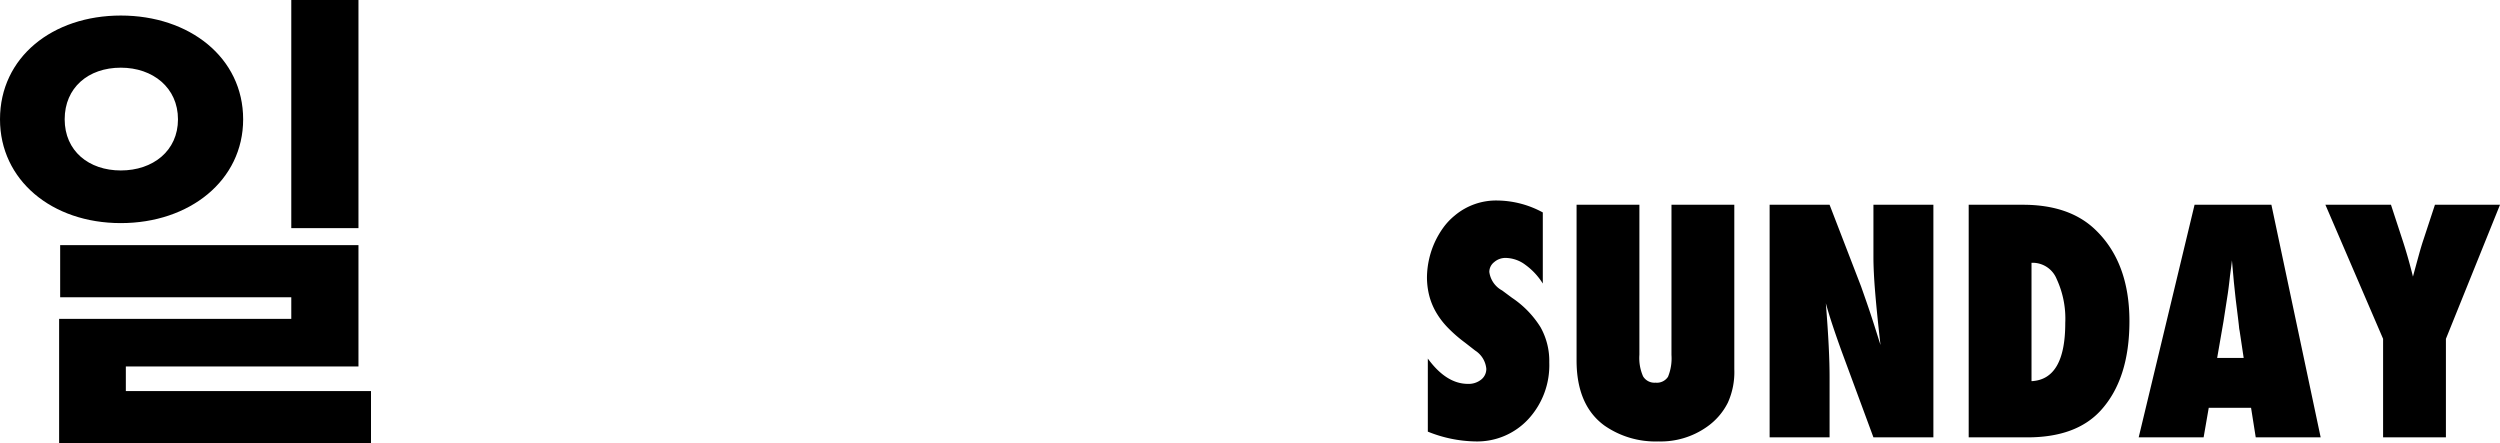 <svg xmlns="http://www.w3.org/2000/svg" width="324.124" height="57.46" viewBox="0 0 324.124 57.46">
  <g id="ttl" transform="translate(-1136 -2219)">
    <path id="パス_381" data-name="パス 381" d="M-139.007-.742v-9.473q2.4,3.281,5.2,3.281a2.585,2.585,0,0,0,1.719-.557,1.748,1.748,0,0,0,.664-1.4,3.15,3.15,0,0,0-1.445-2.363l-1.328-1.035a18.121,18.121,0,0,1-2.266-1.982,10.217,10.217,0,0,1-1.523-2.031,8.587,8.587,0,0,1-.859-2.158,9.8,9.8,0,0,1-.273-2.344,11.305,11.305,0,0,1,.977-4.414,11.284,11.284,0,0,1,1.133-1.963,8.3,8.3,0,0,1,1.484-1.572,8.322,8.322,0,0,1,5.566-1.953A12.555,12.555,0,0,1-124.1-29.16v9.219a8.613,8.613,0,0,0-2.266-2.432,4.357,4.357,0,0,0-2.5-.889,2.214,2.214,0,0,0-1.543.547,1.608,1.608,0,0,0-.625,1.27,3.2,3.2,0,0,0,1.66,2.4l1.289.957a12.6,12.6,0,0,1,3.691,3.809,8.947,8.947,0,0,1,1.133,4.57,10.3,10.3,0,0,1-2.715,7.344A9.025,9.025,0,0,1-132.855.527,17.1,17.1,0,0,1-139.007-.742Zm31.59-29.414h8.145V-8.828a9.627,9.627,0,0,1-.84,4.336,8.428,8.428,0,0,1-2.734,3.145,10.37,10.37,0,0,1-6.27,1.875,11.561,11.561,0,0,1-7.012-2.07q-3.594-2.637-3.594-8.437V-30.156h8.145V-10.7A5.906,5.906,0,0,0-111.1-7.91a1.714,1.714,0,0,0,1.611.82,1.722,1.722,0,0,0,1.621-.762,6.288,6.288,0,0,0,.449-2.832ZM-94.693,0V-30.156h7.773l4.082,10.586q.332.938.752,2.148t.928,2.793l.84,2.656Q-80.767-15.9-81-18.691t-.234-4.687v-6.777h7.773V0h-7.773l-4.1-11.094q-.645-1.777-1.162-3.33t-.908-2.959q.254,3.184.371,5.547T-86.92-7.7V0Zm25.809,0V-30.156h7.031q6.035,0,9.395,3.242,4.414,4.238,4.414,11.855,0,7.5-3.73,11.582Q-54.958,0-61.267,0Zm8.145-7.285q4.375-.215,4.375-7.539a12.223,12.223,0,0,0-1.113-5.7,3.358,3.358,0,0,0-3.008-2.109h-.254ZM-23.251,0h-8.418l-.605-3.828h-5.488L-38.426,0h-8.418L-39.6-30.156h9.961Zm-9.98-10.293-.527-3.516a3.416,3.416,0,0,1-.078-.527q-.039-.43-.41-3.4-.039-.332-.1-.908T-34.5-20.1l-.254-2.852q-.039.41-.107.918t-.146,1.113q-.137,1.211-.2,1.68t-.078.566l-.566,3.652-.82,4.727ZM-7.012,0h-8.145V-12.773l-7.48-17.383h8.5l1.465,4.473q.43,1.309.771,2.52t.615,2.324q.449-1.66.781-2.861t.586-1.943l1.484-4.512H0L-7.012-12.773Z" transform="translate(1460.124 2275.703)"/>
    <path id="パス_382" data-name="パス 382" d="M51.675,4.68V-2.08H19.89V-5.265H50.05V-21H11.375v6.76H41.34v2.8h-30.1V4.68ZM50.05-23.2V-52.78H41.34V-23.2ZM3.575-37.31c0,7.865,6.7,13.455,15.665,13.455,8.905,0,15.86-5.525,15.86-13.455,0-7.995-6.955-13.455-15.86-13.455C10.4-50.765,3.575-45.37,3.575-37.31Zm8.385,0c0-4.1,3.055-6.695,7.28-6.695,4.16,0,7.41,2.6,7.41,6.695s-3.25,6.63-7.41,6.63S11.96-33.215,11.96-37.31Z" transform="translate(1132.425 2271.78)"/>
  </g>
</svg>
